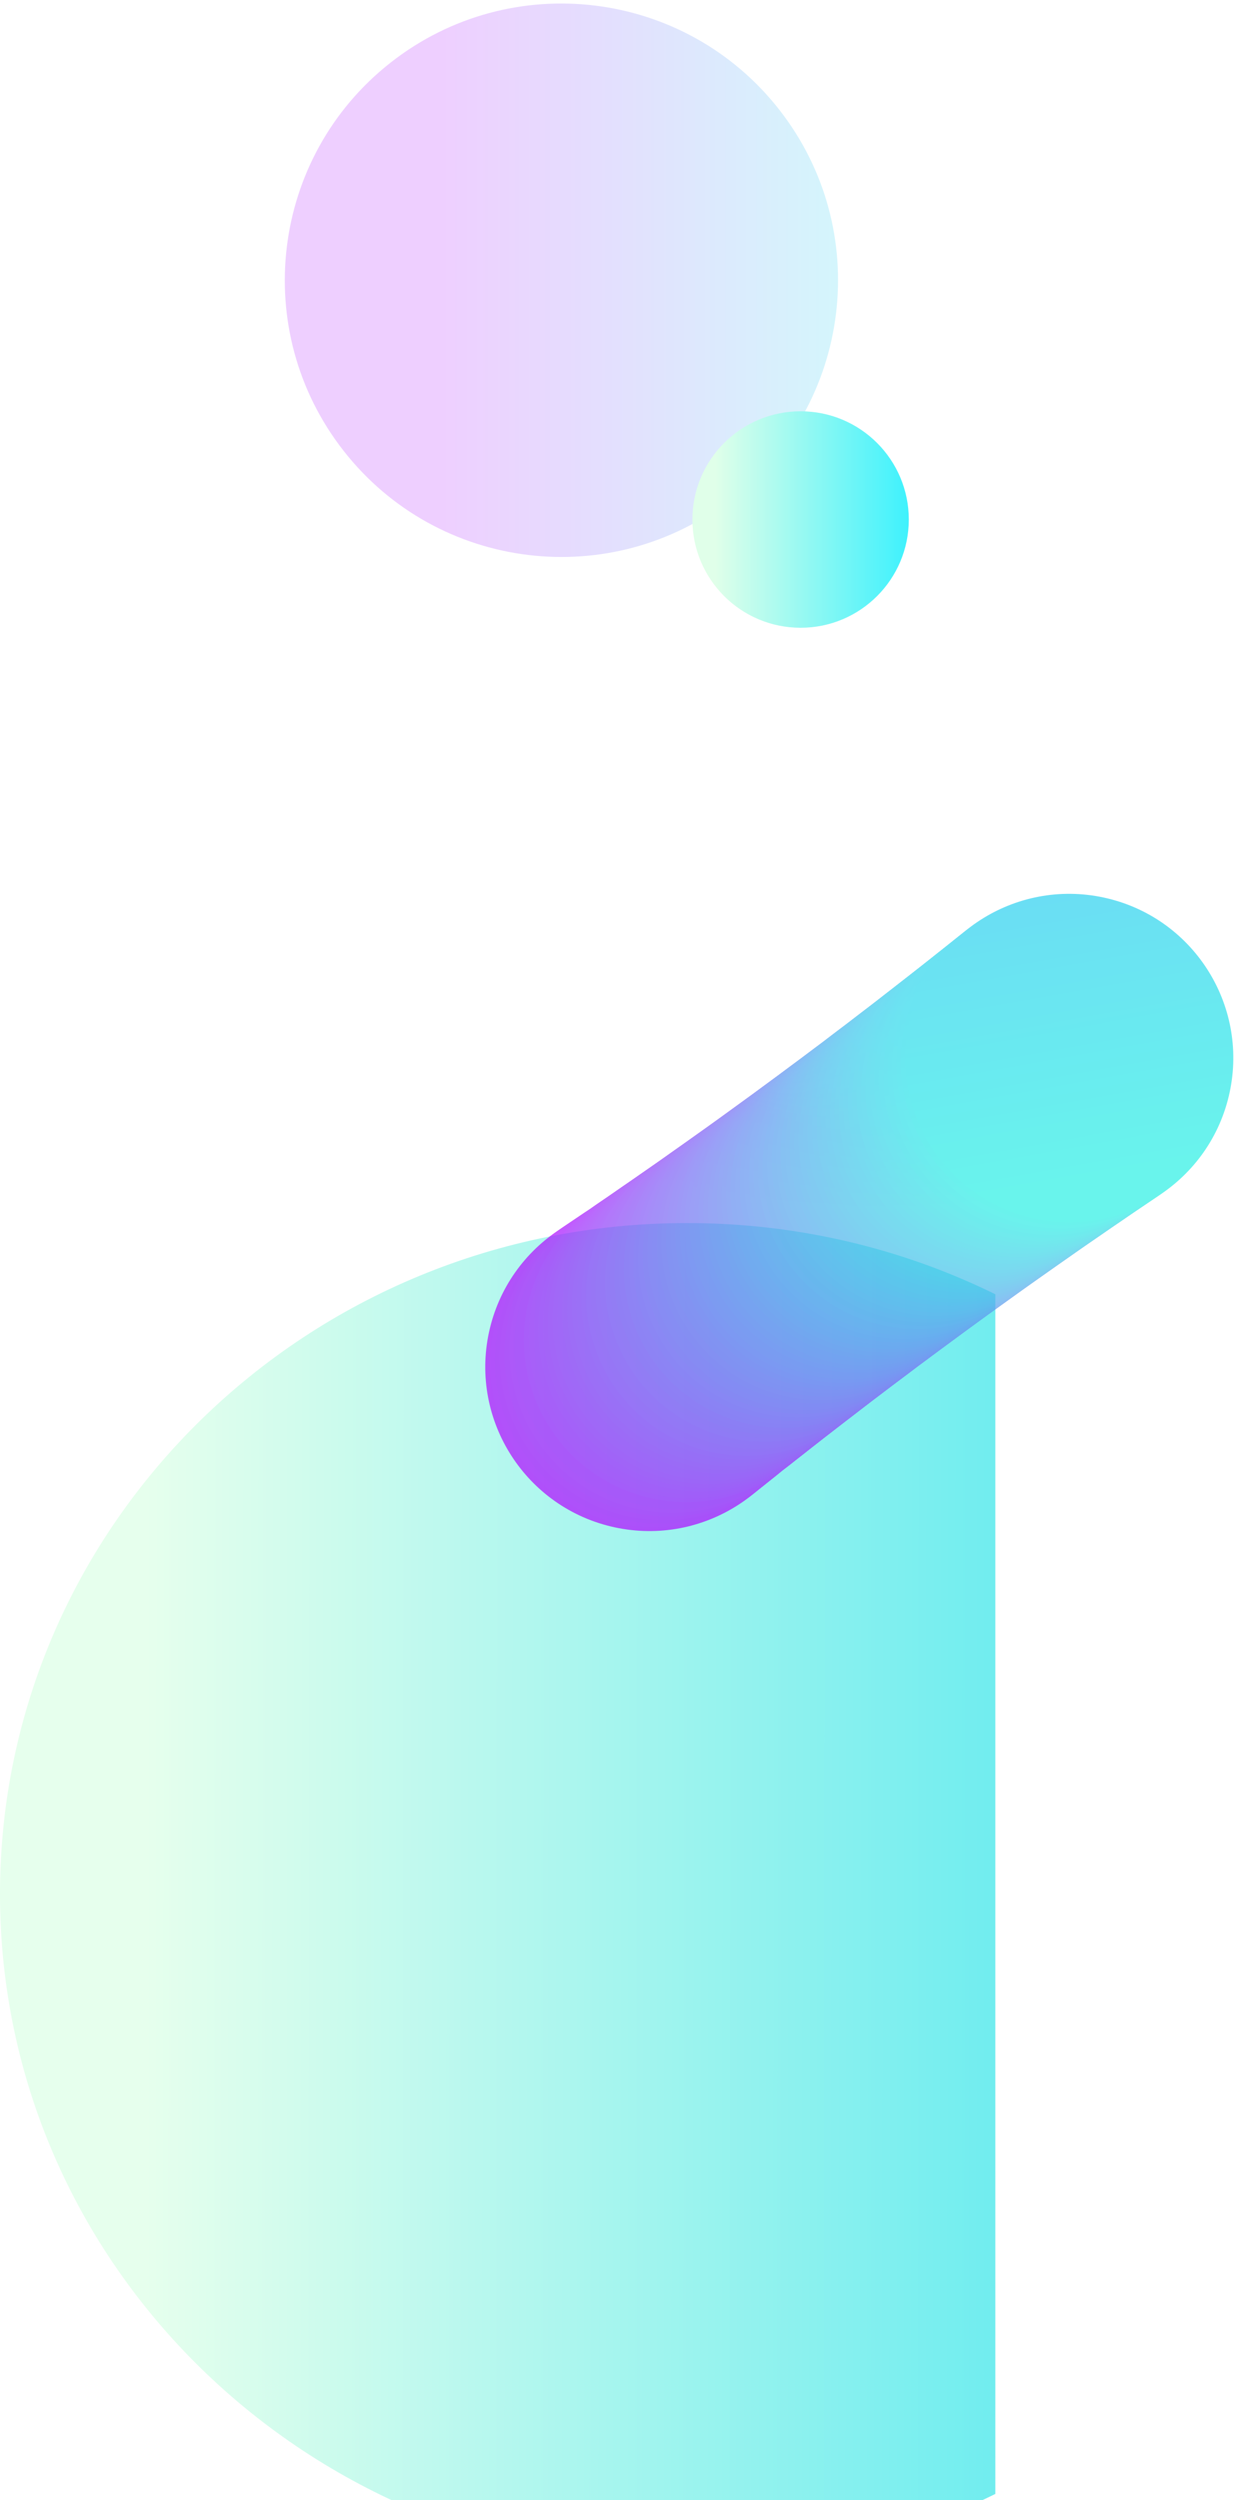 <svg width="116" height="231" viewBox="0 0 116 231" fill="none" xmlns="http://www.w3.org/2000/svg">
<g clip-path="url(#clip0)">
<g clip-path="url(#clip1)">
<path d="M63.5 237C98.57 237 127 209.242 127 175C127 140.758 98.57 113 63.5 113C28.43 113 0 140.758 0 175C0 209.242 28.43 237 63.5 237Z" fill="url(#paint0_linear)"/>
</g>
<path opacity="0.2" d="M31.763 41.657C40.469 52.774 56.539 54.728 67.656 46.022C78.773 37.316 80.728 21.246 72.022 10.129C63.316 -0.988 47.246 -2.942 36.129 5.764C25.012 14.47 23.057 30.54 31.763 41.657Z" fill="url(#paint1_linear)"/>
<path d="M74 58C79.523 58 84 53.523 84 48C84 42.477 79.523 38 74 38C68.477 38 64 42.477 64 48C64 53.523 68.477 58 74 58Z" fill="url(#paint2_linear)"/>
<g opacity="0.7" filter="url(#filter0_f)">
<path d="M56.825 141.115C65.012 142.881 73.081 137.675 74.847 129.487C76.613 121.3 71.407 113.231 63.219 111.465C55.032 109.699 46.963 114.905 45.197 123.093C43.431 131.28 48.637 139.349 56.825 141.115Z" fill="url(#paint3_linear)"/>
<path d="M57.25 140.782C65.427 142.545 73.484 137.347 75.247 129.171C77.011 120.995 71.812 112.937 63.636 111.174C55.46 109.41 47.403 114.609 45.639 122.785C43.876 130.961 49.074 139.019 57.25 140.782Z" fill="url(#paint4_linear)"/>
<path d="M57.68 140.445C65.845 142.206 73.891 137.015 75.652 128.85C77.412 120.686 72.221 112.639 64.057 110.879C55.892 109.118 47.846 114.309 46.085 122.473C44.324 130.638 49.515 138.684 57.68 140.445Z" fill="url(#paint5_linear)"/>
<path d="M58.114 140.113C66.267 141.872 74.301 136.688 76.06 128.535C77.818 120.382 72.634 112.347 64.481 110.588C56.328 108.83 48.293 114.014 46.535 122.167C44.776 130.32 49.96 138.355 58.114 140.113Z" fill="url(#paint6_linear)"/>
<path d="M58.543 139.777C66.685 141.533 74.708 136.356 76.464 128.214C78.22 120.073 73.043 112.049 64.902 110.293C56.76 108.537 48.737 113.714 46.981 121.856C45.225 129.997 50.401 138.021 58.543 139.777Z" fill="url(#paint7_linear)"/>
<path d="M58.977 139.445C67.107 141.198 75.119 136.029 76.872 127.899C78.626 119.769 73.457 111.757 65.326 110.003C57.196 108.25 49.184 113.419 47.431 121.549C45.677 129.679 50.846 137.691 58.977 139.445Z" fill="url(#paint8_linear)"/>
<path d="M59.406 139.108C67.525 140.859 75.526 135.697 77.277 127.578C79.028 119.46 73.866 111.459 65.747 109.708C57.628 107.957 49.627 113.119 47.876 121.237C46.126 129.356 51.288 137.357 59.406 139.108Z" fill="url(#paint9_linear)"/>
<path d="M60.268 138.445C68.367 140.191 76.348 135.042 78.094 126.944C79.841 118.845 74.692 110.864 66.593 109.117C58.495 107.371 50.514 112.52 48.767 120.618C47.02 128.717 52.17 136.698 60.268 138.445Z" fill="url(#paint10_linear)"/>
<path d="M60.697 138.118C68.787 139.863 76.759 134.719 78.504 126.629C80.249 118.539 75.105 110.567 67.015 108.822C58.925 107.077 50.953 112.221 49.208 120.311C47.463 128.401 52.607 136.373 60.697 138.118Z" fill="url(#paint11_linear)"/>
<path d="M61.13 137.781C69.209 139.524 77.17 134.387 78.912 126.309C80.655 118.23 75.518 110.269 67.44 108.527C59.361 106.784 51.4 111.921 49.658 119.999C47.916 128.078 53.052 136.039 61.13 137.781Z" fill="url(#paint12_linear)"/>
<path d="M61.559 137.455C69.629 139.195 77.582 134.064 79.322 125.994C81.062 117.925 75.931 109.972 67.862 108.231C59.792 106.491 51.839 111.622 50.099 119.692C48.358 127.762 53.489 135.714 61.559 137.455Z" fill="url(#paint13_linear)"/>
<path d="M61.992 137.123C70.053 138.862 77.997 133.736 79.736 125.675C81.474 117.614 76.349 109.67 68.287 107.931C60.226 106.192 52.282 111.318 50.543 119.379C48.805 127.44 53.93 135.384 61.992 137.123Z" fill="url(#paint14_linear)"/>
<path d="M62.416 136.795C70.469 138.532 78.404 133.412 80.141 125.36C81.878 117.307 76.758 109.371 68.705 107.635C60.653 105.898 52.717 111.018 50.98 119.07C49.244 127.123 54.364 135.059 62.416 136.795Z" fill="url(#paint15_linear)"/>
<path d="M62.845 136.464C70.889 138.199 78.816 133.084 80.551 125.04C82.286 116.996 77.171 109.069 69.127 107.334C61.083 105.599 53.156 110.714 51.421 118.758C49.686 126.802 54.801 134.729 62.845 136.464Z" fill="url(#paint16_linear)"/>
<path d="M63.277 136.137C71.313 137.87 79.231 132.761 80.965 124.726C82.698 116.691 77.588 108.772 69.553 107.039C61.518 105.306 53.599 110.415 51.866 118.45C50.133 126.485 55.242 134.404 63.277 136.137Z" fill="url(#paint17_linear)"/>
<path d="M63.706 135.806C71.733 137.537 79.643 132.433 81.374 124.406C83.105 116.38 78.002 108.47 69.975 106.738C61.948 105.007 54.038 110.111 52.307 118.137C50.576 126.164 55.679 134.074 63.706 135.806Z" fill="url(#paint18_linear)"/>
<path d="M64.135 135.479C72.153 137.208 80.055 132.11 81.784 124.092C83.513 116.074 78.415 108.172 70.397 106.443C62.379 104.714 54.477 109.812 52.748 117.83C51.018 125.848 56.117 133.75 64.135 135.479Z" fill="url(#paint19_linear)"/>
<path d="M64.566 135.153C72.579 136.881 80.475 131.786 82.203 123.774C83.931 115.762 78.836 107.865 70.824 106.137C62.812 104.409 54.916 109.504 53.188 117.516C51.459 125.528 56.554 133.425 64.566 135.153Z" fill="url(#paint20_linear)"/>
<path d="M64.995 134.826C72.999 136.552 80.886 131.463 82.612 123.46C84.339 115.456 79.25 107.568 71.246 105.842C63.242 104.116 55.355 109.205 53.628 117.208C51.902 125.212 56.991 133.1 64.995 134.826Z" fill="url(#paint21_linear)"/>
<path d="M65.426 134.5C73.424 136.225 81.306 131.139 83.031 123.141C84.756 115.143 79.671 107.261 71.673 105.536C63.675 103.812 55.793 108.897 54.068 116.895C52.343 124.893 57.428 132.775 65.426 134.5Z" fill="url(#paint22_linear)"/>
<path d="M65.855 134.173C73.844 135.896 81.718 130.816 83.441 122.827C85.164 114.838 80.084 106.964 72.095 105.241C64.106 103.518 56.232 108.598 54.509 116.587C52.786 124.576 57.866 132.45 65.855 134.173Z" fill="url(#paint23_linear)"/>
<path d="M66.287 133.847C74.27 135.568 82.138 130.492 83.86 122.509C85.582 114.525 80.506 106.657 72.522 104.935C64.538 103.214 56.671 108.29 54.949 116.273C53.227 124.257 58.303 132.125 66.287 133.847Z" fill="url(#paint24_linear)"/>
<path d="M66.714 133.525C74.692 135.246 82.554 130.173 84.275 122.196C85.996 114.218 80.923 106.356 72.945 104.635C64.967 102.914 57.105 107.987 55.385 115.965C53.664 123.943 58.736 131.805 66.714 133.525Z" fill="url(#paint25_linear)"/>
<path d="M67.142 133.199C75.114 134.918 82.971 129.849 84.69 121.877C86.409 113.905 81.341 106.049 73.368 104.329C65.396 102.61 57.54 107.679 55.82 115.651C54.101 123.623 59.17 131.479 67.142 133.199Z" fill="url(#paint26_linear)"/>
<path d="M67.566 132.876C75.532 134.595 83.383 129.529 85.101 121.563C86.819 113.597 81.754 105.746 73.788 104.028C65.821 102.31 57.971 107.375 56.252 115.341C54.534 123.307 59.599 131.158 67.566 132.876Z" fill="url(#paint27_linear)"/>
<path d="M67.997 132.55C75.958 134.267 83.803 129.205 85.52 121.245C87.237 113.284 82.175 105.439 74.215 103.722C66.254 102.005 58.409 107.067 56.692 115.027C54.975 122.988 60.037 130.833 67.997 132.55Z" fill="url(#paint28_linear)"/>
<path d="M68.425 132.229C76.38 133.944 84.219 128.886 85.935 120.932C87.651 112.977 82.593 105.137 74.638 103.422C66.683 101.706 58.844 106.764 57.128 114.719C55.412 122.674 60.47 130.513 68.425 132.229Z" fill="url(#paint29_linear)"/>
<path d="M68.853 131.902C76.802 133.617 84.636 128.562 86.35 120.613C88.064 112.664 83.01 104.83 75.061 103.116C67.112 101.401 59.278 106.456 57.564 114.405C55.849 122.354 60.904 130.188 68.853 131.902Z" fill="url(#paint30_linear)"/>
<path d="M69.283 131.586C77.23 133.3 85.061 128.247 86.774 120.301C88.488 112.355 83.436 104.524 75.49 102.81C67.543 101.096 59.712 106.149 57.998 114.095C56.285 122.041 61.337 129.872 69.283 131.586Z" fill="url(#paint31_linear)"/>
<path d="M69.711 131.26C77.651 132.972 85.477 127.923 87.189 119.983C88.902 112.042 83.853 104.217 75.913 102.504C67.972 100.792 60.147 105.841 58.434 113.781C56.722 121.722 61.77 129.547 69.711 131.26Z" fill="url(#paint32_linear)"/>
<path d="M70.138 130.944C78.075 132.655 85.898 127.609 87.61 119.671C89.322 111.733 84.275 103.911 76.337 102.199C68.4 100.487 60.577 105.534 58.865 113.471C57.153 121.409 62.2 129.232 70.138 130.944Z" fill="url(#paint33_linear)"/>
<path d="M70.569 130.617C78.501 132.328 86.318 127.284 88.029 119.353C89.74 111.421 84.696 103.604 76.764 101.893C68.832 100.182 61.016 105.226 59.305 113.158C57.594 121.089 62.637 128.906 70.569 130.617Z" fill="url(#paint34_linear)"/>
<path d="M70.996 130.301C78.925 132.011 86.739 126.97 88.449 119.041C90.159 111.112 85.118 103.298 77.189 101.587C69.26 99.877 61.446 104.919 59.736 112.848C58.026 120.777 63.067 128.591 70.996 130.301Z" fill="url(#paint35_linear)"/>
<path d="M71.427 129.98C79.353 131.689 87.164 126.649 88.874 118.723C90.583 110.797 85.543 102.986 77.617 101.277C69.691 99.567 61.88 104.607 60.17 112.533C58.461 120.459 63.501 128.27 71.427 129.98Z" fill="url(#paint36_linear)"/>
<path d="M71.853 129.664C79.777 131.372 87.585 126.335 89.294 118.411C91.003 110.488 85.965 102.68 78.042 100.971C70.118 99.262 62.31 104.3 60.601 112.223C58.892 120.146 63.93 127.955 71.853 129.664Z" fill="url(#paint37_linear)"/>
<path d="M72.28 129.342C80.201 131.051 88.006 126.015 89.714 118.094C91.422 110.174 86.387 102.368 78.466 100.66C70.546 98.952 62.74 103.988 61.032 111.908C59.324 119.829 64.36 127.634 72.28 129.342Z" fill="url(#paint38_linear)"/>
<path d="M72.703 129.025C80.621 130.733 88.423 125.699 90.131 117.781C91.838 109.864 86.804 102.061 78.887 100.353C70.969 98.646 63.166 103.68 61.459 111.597C59.751 119.515 64.785 127.317 72.703 129.025Z" fill="url(#paint39_linear)"/>
<path d="M73.13 128.704C81.044 130.411 88.844 125.378 90.551 117.464C92.258 109.549 87.226 101.749 79.311 100.042C71.397 98.335 63.597 103.368 61.89 111.282C60.183 119.197 65.215 126.997 73.13 128.704Z" fill="url(#paint40_linear)"/>
<path d="M73.559 128.393C81.474 130.1 89.274 125.068 90.981 117.153C92.688 109.238 87.656 101.438 79.741 99.731C71.826 98.024 64.026 103.057 62.319 110.971C60.612 118.886 65.645 126.686 73.559 128.393Z" fill="url(#paint41_linear)"/>
<path d="M73.986 128.072C81.898 129.778 89.695 124.748 91.401 116.836C93.108 108.924 88.077 101.127 80.165 99.421C72.254 97.714 64.457 102.745 62.75 110.656C61.044 118.568 66.074 126.365 73.986 128.072Z" fill="url(#paint42_linear)"/>
<path d="M74.412 127.761C82.324 129.467 90.121 124.437 91.827 116.525C93.533 108.613 88.503 100.816 80.591 99.11C72.679 97.403 64.882 102.434 63.176 110.346C61.47 118.257 66.5 126.054 74.412 127.761Z" fill="url(#paint43_linear)"/>
<path d="M74.843 127.439C82.751 129.145 90.546 124.117 92.251 116.208C93.957 108.299 88.928 100.504 81.02 98.799C73.111 97.093 65.316 102.122 63.611 110.031C61.905 117.939 66.934 125.734 74.843 127.439Z" fill="url(#paint44_linear)"/>
<path d="M75.268 127.129C83.177 128.834 90.971 123.806 92.677 115.897C94.383 107.988 89.354 100.194 81.445 98.488C73.536 96.782 65.742 101.811 64.037 109.72C62.331 117.629 67.359 125.423 75.268 127.129Z" fill="url(#paint45_linear)"/>
<path d="M75.694 126.812C83.603 128.518 91.397 123.49 93.103 115.581C94.809 107.672 89.78 99.877 81.871 98.172C73.962 96.466 66.168 101.495 64.462 109.404C62.757 117.313 67.785 125.107 75.694 126.812Z" fill="url(#paint46_linear)"/>
<path d="M76.124 126.496C84.033 128.202 91.827 123.173 93.533 115.265C95.238 107.356 90.21 99.561 82.301 97.856C74.392 96.15 66.598 101.179 64.892 109.087C63.186 116.996 68.215 124.791 76.124 126.496Z" fill="url(#paint47_linear)"/>
<path d="M76.549 126.186C84.459 127.891 92.253 122.863 93.958 114.954C95.664 107.045 90.635 99.251 82.727 97.545C74.818 95.839 67.023 100.868 65.318 108.777C63.612 116.686 68.641 124.48 76.549 126.186Z" fill="url(#paint48_linear)"/>
<path d="M76.975 125.869C84.884 127.575 92.678 122.547 94.384 114.638C96.09 106.729 91.061 98.934 83.152 97.229C75.243 95.523 67.449 100.552 65.743 108.461C64.038 116.369 69.066 124.164 76.975 125.869Z" fill="url(#paint49_linear)"/>
<path d="M77.401 125.559C85.31 127.264 93.104 122.236 94.81 114.327C96.516 106.418 91.487 98.624 83.578 96.918C75.669 95.212 67.875 100.241 66.169 108.15C64.463 116.059 69.492 123.853 77.401 125.559Z" fill="url(#paint50_linear)"/>
<path d="M77.827 125.241C85.736 126.947 93.53 121.918 95.236 114.01C96.942 106.101 91.913 98.306 84.004 96.601C76.095 94.895 68.301 99.924 66.595 107.832C64.889 115.741 69.918 123.536 77.827 125.241Z" fill="url(#paint51_linear)"/>
<path d="M78.252 124.936C86.163 126.642 93.96 121.612 95.667 113.7C97.373 105.788 92.343 97.991 84.431 96.284C76.519 94.578 68.722 99.609 67.016 107.52C65.309 115.432 70.34 123.229 78.252 124.936Z" fill="url(#paint52_linear)"/>
<path d="M78.677 124.62C86.589 126.326 94.386 121.295 96.093 113.384C97.799 105.472 92.769 97.675 84.857 95.969C76.945 94.262 69.148 99.293 67.442 107.204C65.735 115.116 70.766 122.913 78.677 124.62Z" fill="url(#paint53_linear)"/>
<path d="M79.102 124.314C87.017 126.021 94.817 120.989 96.524 113.074C98.231 105.159 93.198 97.359 85.284 95.652C77.369 93.945 69.569 98.978 67.862 106.892C66.155 114.807 71.188 122.607 79.102 124.314Z" fill="url(#paint54_linear)"/>
<path d="M79.532 123.998C87.447 125.705 95.246 120.672 96.954 112.758C98.66 104.843 93.628 97.043 85.714 95.336C77.799 93.629 69.999 98.662 68.292 106.576C66.585 114.491 71.617 122.291 79.532 123.998Z" fill="url(#paint55_linear)"/>
<path d="M79.957 123.692C87.874 125.4 95.677 120.366 97.385 112.448C99.092 104.531 94.058 96.728 86.141 95.02C78.223 93.313 70.42 98.347 68.713 106.264C67.005 114.182 72.039 121.985 79.957 123.692Z" fill="url(#paint56_linear)"/>
<path d="M80.382 123.381C88.302 125.09 96.108 120.054 97.816 112.133C99.524 104.213 94.488 96.407 86.568 94.699C78.647 92.991 70.842 98.027 69.133 105.947C67.425 113.868 72.461 121.673 80.382 123.381Z" fill="url(#paint57_linear)"/>
<path d="M80.806 123.076C88.73 124.784 96.538 119.747 98.247 111.823C99.956 103.9 94.918 96.092 86.995 94.383C79.072 92.674 71.263 97.712 69.554 105.635C67.845 113.558 72.883 121.367 80.806 123.076Z" fill="url(#paint58_linear)"/>
<path d="M81.235 122.765C89.161 124.474 96.973 119.435 98.682 111.508C100.392 103.582 95.352 95.771 87.426 94.062C79.5 92.352 71.688 97.392 69.979 105.318C68.269 113.244 73.309 121.055 81.235 122.765Z" fill="url(#paint59_linear)"/>
<path d="M81.66 122.459C89.589 124.169 97.403 119.128 99.113 111.199C100.823 103.27 95.782 95.456 87.853 93.746C79.924 92.035 72.11 97.077 70.4 105.006C68.69 112.935 73.731 120.749 81.66 122.459Z" fill="url(#paint60_linear)"/>
<path d="M82.085 122.148C90.017 123.859 97.834 118.816 99.544 110.884C101.255 102.952 96.212 95.135 88.28 93.424C80.348 91.713 72.531 96.757 70.82 104.689C69.11 112.621 74.153 120.437 82.085 122.148Z" fill="url(#paint61_linear)"/>
<path d="M82.505 121.846C90.442 123.558 98.265 118.512 99.977 110.574C101.689 102.636 96.642 94.814 88.704 93.102C80.767 91.39 72.944 96.437 71.232 104.374C69.52 112.312 74.567 120.135 82.505 121.846Z" fill="url(#paint62_linear)"/>
<path d="M82.93 121.536C90.87 123.248 98.696 118.199 100.408 110.259C102.121 102.318 97.072 94.493 89.132 92.781C81.191 91.068 73.366 96.117 71.653 104.057C69.941 111.998 74.989 119.823 82.93 121.536Z" fill="url(#paint63_linear)"/>
<path d="M83.354 121.235C91.3 122.949 99.131 117.897 100.845 109.95C102.558 102.004 97.506 94.173 89.56 92.459C81.614 90.745 73.783 95.798 72.069 103.744C70.355 111.69 75.407 119.521 83.354 121.235Z" fill="url(#paint64_linear)"/>
<path d="M83.782 120.924C91.731 122.639 99.565 117.584 101.28 109.635C102.994 101.686 97.94 93.852 89.991 92.138C82.042 90.424 74.208 95.478 72.493 103.427C70.779 111.376 75.833 119.21 83.782 120.924Z" fill="url(#paint65_linear)"/>
<path d="M84.206 120.624C92.161 122.339 100.001 117.282 101.716 109.327C103.432 101.372 98.374 93.532 90.419 91.817C82.464 90.101 74.625 95.159 72.909 103.114C71.194 111.069 76.251 118.908 84.206 120.624Z" fill="url(#paint66_linear)"/>
<path d="M84.63 120.318C92.591 122.035 100.436 116.973 102.153 109.013C103.87 101.052 98.808 93.207 90.847 91.49C82.887 89.773 75.042 94.835 73.325 102.795C71.608 110.756 76.669 118.601 84.63 120.318Z" fill="url(#paint67_linear)"/>
<path d="M85.054 120.018C93.02 121.736 100.871 116.671 102.589 108.704C104.308 100.738 99.242 92.887 91.276 91.169C83.31 89.451 75.459 94.516 73.741 102.482C72.022 110.449 77.088 118.299 85.054 120.018Z" fill="url(#paint68_linear)"/>
<path d="M85.478 119.712C93.45 121.431 101.307 116.363 103.026 108.39C104.745 100.418 99.676 92.562 91.704 90.842C83.732 89.123 75.876 94.192 74.156 102.164C72.437 110.136 77.506 117.993 85.478 119.712Z" fill="url(#paint69_linear)"/>
<path d="M85.902 119.411C93.88 121.132 101.742 116.06 103.462 108.082C105.183 100.104 100.111 92.242 92.133 90.521C84.155 88.8 76.293 93.873 74.572 101.851C72.851 109.829 77.924 117.691 85.902 119.411Z" fill="url(#paint70_linear)"/>
<path d="M86.33 119.106C94.313 120.828 102.181 115.751 103.903 107.768C105.625 99.784 100.549 91.916 92.565 90.195C84.581 88.473 76.713 93.549 74.992 101.532C73.27 109.516 78.346 117.384 86.33 119.106Z" fill="url(#paint71_linear)"/>
<path d="M86.754 118.805C94.743 120.528 102.616 115.449 104.339 107.459C106.063 99.47 100.983 91.597 92.993 89.873C85.004 88.15 77.13 93.23 75.407 101.219C73.684 109.209 78.764 117.082 86.754 118.805Z" fill="url(#paint72_linear)"/>
<path d="M87.176 118.505C95.174 120.23 103.056 115.144 104.781 107.146C106.506 99.148 101.421 91.266 93.423 89.542C85.425 87.817 77.543 92.902 75.818 100.9C74.093 108.898 79.178 116.78 87.176 118.505Z" fill="url(#paint73_linear)"/>
<path d="M87.596 118.203C95.6 119.929 103.488 114.84 105.214 106.837C106.94 98.833 101.851 90.945 93.847 89.219C85.844 87.493 77.956 92.582 76.23 100.586C74.504 108.589 79.593 116.477 87.596 118.203Z" fill="url(#paint74_linear)"/>
<path d="M88.019 117.903C96.032 119.631 103.928 114.536 105.656 106.524C107.384 98.512 102.289 90.616 94.277 88.888C86.265 87.159 78.369 92.254 76.641 100.266C74.913 108.279 80.007 116.175 88.019 117.903Z" fill="url(#paint75_linear)"/>
<path d="M88.443 117.602C96.461 119.332 104.363 114.233 106.092 106.215C107.822 98.197 102.724 90.296 94.706 88.566C86.687 86.837 78.786 91.935 77.056 99.953C75.327 107.971 80.425 115.873 88.443 117.602Z" fill="url(#paint76_linear)"/>
<path d="M88.866 117.302C96.893 119.033 104.803 113.929 106.534 105.903C108.265 97.876 103.162 89.966 95.135 88.235C87.109 86.503 79.198 91.607 77.467 99.634C75.736 107.66 80.839 115.571 88.866 117.302Z" fill="url(#paint77_linear)"/>
<path d="M89.289 117.007C97.324 118.74 105.243 113.631 106.976 105.595C108.709 97.56 103.6 89.641 95.565 87.908C87.529 86.175 79.611 91.284 77.878 99.319C76.145 107.355 81.254 115.274 89.289 117.007Z" fill="url(#paint78_linear)"/>
<path d="M89.716 116.706C97.76 118.441 105.687 113.326 107.422 105.282C109.157 97.239 104.042 89.311 95.998 87.576C87.954 85.841 80.027 90.956 78.292 99C76.558 107.044 81.672 114.971 89.716 116.706Z" fill="url(#paint79_linear)"/>
<path d="M90.139 116.411C98.191 118.147 106.127 113.028 107.864 104.975C109.601 96.922 104.481 88.987 96.428 87.25C88.376 85.513 80.44 90.633 78.703 98.686C76.966 106.738 82.086 114.674 90.139 116.411Z" fill="url(#paint80_linear)"/>
<path d="M90.562 116.11C98.623 117.849 106.567 112.723 108.306 104.662C110.044 96.601 104.919 88.657 96.858 86.918C88.797 85.18 80.852 90.305 79.114 98.366C77.375 106.427 82.501 114.372 90.562 116.11Z" fill="url(#paint81_linear)"/>
<path d="M90.985 115.815C99.055 117.555 107.007 112.424 108.748 104.355C110.488 96.285 105.357 88.332 97.287 86.592C89.218 84.851 81.265 89.982 79.524 98.052C77.784 106.122 82.915 114.074 90.985 115.815Z" fill="url(#paint82_linear)"/>
<path d="M91.408 115.515C99.486 117.257 107.447 112.12 109.19 104.042C110.932 95.964 105.796 88.002 97.717 86.26C89.639 84.518 81.677 89.654 79.935 97.733C78.193 105.811 83.329 113.772 91.408 115.515Z" fill="url(#paint83_linear)"/>
<path d="M91.83 115.224C99.919 116.969 107.892 111.825 109.637 103.736C111.382 95.646 106.238 87.673 98.148 85.928C90.058 84.183 82.086 89.327 80.341 97.417C78.596 105.507 83.74 113.48 91.83 115.224Z" fill="url(#paint84_linear)"/>
<path d="M92.257 114.924C100.355 116.671 108.336 111.521 110.083 103.423C111.829 95.324 106.68 87.343 98.582 85.597C90.483 83.85 82.502 88.999 80.755 97.098C79.009 105.196 84.158 113.177 92.257 114.924Z" fill="url(#paint85_linear)"/>
<path d="M92.671 114.633C100.781 116.382 108.773 111.225 110.522 103.115C112.271 95.005 107.115 87.013 99.005 85.264C90.895 83.515 82.902 88.671 81.153 96.781C79.404 104.891 84.561 112.884 92.671 114.633Z" fill="url(#paint86_linear)"/>
<path d="M93.097 114.332C101.216 116.083 109.217 110.921 110.968 102.803C112.719 94.684 107.557 86.683 99.438 84.932C91.32 83.181 83.319 88.343 81.568 96.462C79.817 104.58 84.979 112.581 93.097 114.332Z" fill="url(#paint87_linear)"/>
<path d="M93.519 114.042C101.65 115.796 109.662 110.626 111.415 102.496C113.169 94.366 107.999 86.354 99.869 84.6C91.739 82.847 83.727 88.016 81.974 96.146C80.22 104.277 85.389 112.289 93.519 114.042Z" fill="url(#paint88_linear)"/>
<path d="M93.942 113.747C102.083 115.503 110.107 110.326 111.863 102.185C113.618 94.043 108.442 86.019 100.3 84.264C92.159 82.508 84.135 87.684 82.379 95.826C80.623 103.967 85.8 111.991 93.942 113.747Z" fill="url(#paint89_linear)"/>
<path d="M94.364 113.457C102.517 115.215 110.551 110.031 112.31 101.878C114.068 93.725 108.884 85.69 100.731 83.932C92.578 82.173 84.543 87.357 82.785 95.51C81.026 103.664 86.21 111.698 94.364 113.457Z" fill="url(#paint90_linear)"/>
<path d="M94.785 113.162C102.95 114.922 110.996 109.731 112.757 101.567C114.518 93.402 109.327 85.356 101.162 83.595C92.998 81.834 84.951 87.025 83.191 95.19C81.43 103.354 86.621 111.401 94.785 113.162Z" fill="url(#paint91_linear)"/>
<path d="M95.207 112.871C103.384 114.635 111.441 109.436 113.204 101.26C114.968 93.084 109.769 85.027 101.593 83.263C93.417 81.5 85.36 86.698 83.596 94.874C81.833 103.051 87.031 111.108 95.207 112.871Z" fill="url(#paint92_linear)"/>
<path d="M95.629 112.576C103.817 114.342 111.886 109.136 113.652 100.949C115.418 92.761 110.212 84.692 102.024 82.926C93.837 81.161 85.768 86.366 84.002 94.554C82.236 102.742 87.442 110.81 95.629 112.576Z" fill="url(#paint93_linear)"/>
</g>
</g>
<defs>
<filter id="filter0_f" x="42.852" y="80.582" width="73.143" height="62.877" filterUnits="userSpaceOnUse" color-interpolation-filters="sRGB">
<feFlood flood-opacity="0" result="BackgroundImageFix"/>
<feBlend mode="normal" in="SourceGraphic" in2="BackgroundImageFix" result="shape"/>
<feGaussianBlur stdDeviation="1" result="effect1_foregroundBlur"/>
</filter>
<linearGradient id="paint0_linear" x1="13.423" y1="174.94" x2="138.972" y2="175.07" gradientUnits="userSpaceOnUse">
<stop stop-color="#E6FFED"/>
<stop offset="1" stop-color="#2BE2F0"/>
</linearGradient>
<linearGradient id="paint1_linear" x1="30.225" y1="25.983" x2="87.964" y2="25.983" gradientUnits="userSpaceOnUse">
<stop stop-color="#AC10FE"/>
<stop offset="0.183" stop-color="#AC0FFE"/>
<stop offset="0.809" stop-color="#2ACCF0"/>
<stop offset="1" stop-color="#2ACCF0"/>
</linearGradient>
<linearGradient id="paint2_linear" x1="66.114" y1="47.99" x2="85.885" y2="48.01" gradientUnits="userSpaceOnUse">
<stop stop-color="#E0FFE9"/>
<stop offset="1" stop-color="#2DF0FF"/>
</linearGradient>
<linearGradient id="paint3_linear" x1="61.247" y1="125.562" x2="128.2" y2="85.882" gradientUnits="userSpaceOnUse">
<stop offset="0.183" stop-color="#B008FF"/>
<stop offset="0.809" stop-color="#2ACCF0"/>
</linearGradient>
<linearGradient id="paint4_linear" x1="61.548" y1="125.312" x2="127.5" y2="85.207" gradientUnits="userSpaceOnUse">
<stop stop-color="#AF0BFF"/>
<stop offset="0.183" stop-color="#AF0AFF"/>
<stop offset="0.809" stop-color="#2ACCF0"/>
<stop offset="1" stop-color="#2ACCF0"/>
</linearGradient>
<linearGradient id="paint5_linear" x1="61.822" y1="125.072" x2="126.77" y2="84.539" gradientUnits="userSpaceOnUse">
<stop stop-color="#AD0DFE"/>
<stop offset="0.183" stop-color="#AD0DFE"/>
<stop offset="0.809" stop-color="#2ACCF0"/>
<stop offset="1" stop-color="#2ACCF0"/>
</linearGradient>
<linearGradient id="paint6_linear" x1="62.13" y1="124.827" x2="126.072" y2="83.887" gradientUnits="userSpaceOnUse">
<stop stop-color="#AC10FE"/>
<stop offset="0.183" stop-color="#AC0FFE"/>
<stop offset="0.809" stop-color="#2ACCF0"/>
<stop offset="1" stop-color="#2ACCF0"/>
</linearGradient>
<linearGradient id="paint7_linear" x1="62.418" y1="124.575" x2="125.358" y2="83.232" gradientUnits="userSpaceOnUse">
<stop stop-color="#AA12FE"/>
<stop offset="0.183" stop-color="#AA12FE"/>
<stop offset="0.809" stop-color="#2ACCF0"/>
<stop offset="1" stop-color="#2ACCF0"/>
</linearGradient>
<linearGradient id="paint8_linear" x1="62.73" y1="124.335" x2="124.661" y2="82.603" gradientUnits="userSpaceOnUse">
<stop stop-color="#A915FE"/>
<stop offset="0.183" stop-color="#A914FE"/>
<stop offset="0.809" stop-color="#2ACCF0"/>
<stop offset="1" stop-color="#2ACCF0"/>
</linearGradient>
<linearGradient id="paint9_linear" x1="63.012" y1="124.106" x2="123.932" y2="81.984" gradientUnits="userSpaceOnUse">
<stop stop-color="#A717FD"/>
<stop offset="0.183" stop-color="#A717FD"/>
<stop offset="0.809" stop-color="#2ACCF0"/>
<stop offset="1" stop-color="#2ACCF0"/>
</linearGradient>
<linearGradient id="paint10_linear" x1="63.626" y1="123.63" x2="122.523" y2="80.775" gradientUnits="userSpaceOnUse">
<stop stop-color="#A41CFD"/>
<stop offset="0.183" stop-color="#A41CFD"/>
<stop offset="0.809" stop-color="#2ACDF0"/>
<stop offset="1" stop-color="#2ACCF0"/>
</linearGradient>
<linearGradient id="paint11_linear" x1="63.943" y1="123.401" x2="121.825" y2="80.197" gradientUnits="userSpaceOnUse">
<stop stop-color="#A31FFC"/>
<stop offset="0.183" stop-color="#A31EFD"/>
<stop offset="0.809" stop-color="#2ACDF0"/>
<stop offset="1" stop-color="#2ACCF0"/>
</linearGradient>
<linearGradient id="paint12_linear" x1="64.239" y1="123.182" x2="121.103" y2="79.629" gradientUnits="userSpaceOnUse">
<stop stop-color="#A121FC"/>
<stop offset="0.183" stop-color="#A121FC"/>
<stop offset="0.809" stop-color="#2ACDF0"/>
<stop offset="1" stop-color="#2ACCF0"/>
</linearGradient>
<linearGradient id="paint13_linear" x1="64.561" y1="122.958" x2="120.406" y2="79.078" gradientUnits="userSpaceOnUse">
<stop stop-color="#A024FC"/>
<stop offset="0.183" stop-color="#A023FC"/>
<stop offset="0.809" stop-color="#2ACDF0"/>
<stop offset="1" stop-color="#2ACCF0"/>
</linearGradient>
<linearGradient id="paint14_linear" x1="64.888" y1="122.737" x2="119.713" y2="78.54" gradientUnits="userSpaceOnUse">
<stop stop-color="#9E27FB"/>
<stop offset="0.183" stop-color="#9E26FC"/>
<stop offset="0.809" stop-color="#2ACDF0"/>
<stop offset="1" stop-color="#2ACCF0"/>
</linearGradient>
<linearGradient id="paint15_linear" x1="65.19" y1="122.526" x2="118.994" y2="78.013" gradientUnits="userSpaceOnUse">
<stop stop-color="#9D29FB"/>
<stop offset="0.183" stop-color="#9D28FB"/>
<stop offset="0.809" stop-color="#2ACDF0"/>
<stop offset="1" stop-color="#2ACCF0"/>
</linearGradient>
<linearGradient id="paint16_linear" x1="65.519" y1="122.31" x2="118.301" y2="77.503" gradientUnits="userSpaceOnUse">
<stop stop-color="#9B2CFB"/>
<stop offset="0.183" stop-color="#9B2BFB"/>
<stop offset="0.809" stop-color="#2ACDF0"/>
<stop offset="1" stop-color="#2ACCF0"/>
</linearGradient>
<linearGradient id="paint17_linear" x1="65.838" y1="122.087" x2="117.603" y2="76.993" gradientUnits="userSpaceOnUse">
<stop stop-color="#9A2EFB"/>
<stop offset="0.183" stop-color="#9A2DFB"/>
<stop offset="0.809" stop-color="#2ACDF0"/>
<stop offset="1" stop-color="#2ACCF0"/>
</linearGradient>
<linearGradient id="paint18_linear" x1="66.172" y1="121.876" x2="116.914" y2="76.511" gradientUnits="userSpaceOnUse">
<stop stop-color="#9831FA"/>
<stop offset="0.183" stop-color="#9830FB"/>
<stop offset="0.809" stop-color="#2ACDF0"/>
<stop offset="1" stop-color="#2ACCF0"/>
</linearGradient>
<linearGradient id="paint19_linear" x1="66.484" y1="121.676" x2="116.202" y2="76.042" gradientUnits="userSpaceOnUse">
<stop stop-color="#9733FA"/>
<stop offset="0.183" stop-color="#9732FA"/>
<stop offset="0.809" stop-color="#2ACDF0"/>
<stop offset="1" stop-color="#2ACCF0"/>
</linearGradient>
<linearGradient id="paint20_linear" x1="66.828" y1="121.47" x2="115.522" y2="75.591" gradientUnits="userSpaceOnUse">
<stop stop-color="#9536FA"/>
<stop offset="0.183" stop-color="#9535FA"/>
<stop offset="0.809" stop-color="#2ACDF0"/>
<stop offset="1" stop-color="#2ACCF0"/>
</linearGradient>
<linearGradient id="paint21_linear" x1="67.155" y1="121.257" x2="114.831" y2="75.139" gradientUnits="userSpaceOnUse">
<stop stop-color="#9438F9"/>
<stop offset="0.183" stop-color="#9437FA"/>
<stop offset="0.809" stop-color="#2ACDF0"/>
<stop offset="1" stop-color="#2ACCF0"/>
</linearGradient>
<linearGradient id="paint22_linear" x1="67.505" y1="121.056" x2="114.157" y2="74.718" gradientUnits="userSpaceOnUse">
<stop stop-color="#933BF9"/>
<stop offset="0.183" stop-color="#9339FA"/>
<stop offset="0.809" stop-color="#2ACEF0"/>
<stop offset="1" stop-color="#2ACCF0"/>
</linearGradient>
<linearGradient id="paint23_linear" x1="67.832" y1="120.861" x2="113.463" y2="74.306" gradientUnits="userSpaceOnUse">
<stop stop-color="#913EF9"/>
<stop offset="0.183" stop-color="#913CF9"/>
<stop offset="0.809" stop-color="#2ACEF0"/>
<stop offset="1" stop-color="#2ACCF0"/>
</linearGradient>
<linearGradient id="paint24_linear" x1="68.186" y1="120.669" x2="112.794" y2="73.918" gradientUnits="userSpaceOnUse">
<stop stop-color="#9040F8"/>
<stop offset="0.183" stop-color="#903EF9"/>
<stop offset="0.809" stop-color="#2ACEF0"/>
<stop offset="1" stop-color="#2ACCF0"/>
</linearGradient>
<linearGradient id="paint25_linear" x1="68.525" y1="120.467" x2="112.116" y2="73.53" gradientUnits="userSpaceOnUse">
<stop stop-color="#8E43F8"/>
<stop offset="0.183" stop-color="#8E41F9"/>
<stop offset="0.809" stop-color="#2ACEEF"/>
<stop offset="1" stop-color="#2ACCF0"/>
</linearGradient>
<linearGradient id="paint26_linear" x1="68.883" y1="120.276" x2="111.456" y2="73.17" gradientUnits="userSpaceOnUse">
<stop stop-color="#8D45F8"/>
<stop offset="0.183" stop-color="#8D43F8"/>
<stop offset="0.809" stop-color="#2ACEEF"/>
<stop offset="1" stop-color="#2ACCF0"/>
</linearGradient>
<linearGradient id="paint27_linear" x1="69.239" y1="120.104" x2="110.789" y2="72.839" gradientUnits="userSpaceOnUse">
<stop stop-color="#8B48F8"/>
<stop offset="0.183" stop-color="#8B46F8"/>
<stop offset="0.809" stop-color="#2ACEEF"/>
<stop offset="1" stop-color="#2ACCF0"/>
</linearGradient>
<linearGradient id="paint28_linear" x1="69.591" y1="119.908" x2="110.13" y2="72.498" gradientUnits="userSpaceOnUse">
<stop stop-color="#8A4AF7"/>
<stop offset="0.183" stop-color="#8A48F8"/>
<stop offset="0.809" stop-color="#2ACEEF"/>
<stop offset="1" stop-color="#2ACCF0"/>
</linearGradient>
<linearGradient id="paint29_linear" x1="69.961" y1="119.723" x2="109.488" y2="72.187" gradientUnits="userSpaceOnUse">
<stop stop-color="#884DF7"/>
<stop offset="0.183" stop-color="#884BF8"/>
<stop offset="0.809" stop-color="#2ACEEF"/>
<stop offset="1" stop-color="#2ACCF0"/>
</linearGradient>
<linearGradient id="paint30_linear" x1="70.308" y1="119.549" x2="108.824" y2="71.89" gradientUnits="userSpaceOnUse">
<stop stop-color="#874FF7"/>
<stop offset="0.183" stop-color="#874DF7"/>
<stop offset="0.809" stop-color="#2ACEEF"/>
<stop offset="1" stop-color="#2ACCF0"/>
</linearGradient>
<linearGradient id="paint31_linear" x1="70.689" y1="119.369" x2="108.198" y2="71.611" gradientUnits="userSpaceOnUse">
<stop stop-color="#8552F6"/>
<stop offset="0.183" stop-color="#8550F7"/>
<stop offset="0.809" stop-color="#2ACEEF"/>
<stop offset="1" stop-color="#2ACCF0"/>
</linearGradient>
<linearGradient id="paint32_linear" x1="71.051" y1="119.182" x2="107.561" y2="71.335" gradientUnits="userSpaceOnUse">
<stop stop-color="#8454F6"/>
<stop offset="0.183" stop-color="#8452F7"/>
<stop offset="0.809" stop-color="#2ACEEF"/>
<stop offset="1" stop-color="#2ACCF0"/>
</linearGradient>
<linearGradient id="paint33_linear" x1="71.436" y1="119.005" x2="106.946" y2="71.088" gradientUnits="userSpaceOnUse">
<stop stop-color="#8257F6"/>
<stop offset="0.183" stop-color="#8255F6"/>
<stop offset="0.809" stop-color="#2ACEEF"/>
<stop offset="1" stop-color="#2ACCF0"/>
</linearGradient>
<linearGradient id="paint34_linear" x1="71.801" y1="118.84" x2="106.315" y2="70.856" gradientUnits="userSpaceOnUse">
<stop stop-color="#815AF6"/>
<stop offset="0.183" stop-color="#8157F6"/>
<stop offset="0.809" stop-color="#2ACEEF"/>
<stop offset="1" stop-color="#2ACCF0"/>
</linearGradient>
<linearGradient id="paint35_linear" x1="72.193" y1="118.667" x2="105.717" y2="70.642" gradientUnits="userSpaceOnUse">
<stop stop-color="#7F5CF5"/>
<stop offset="0.183" stop-color="#7F5AF6"/>
<stop offset="0.809" stop-color="#2ACFEF"/>
<stop offset="1" stop-color="#2ACCF0"/>
</linearGradient>
<linearGradient id="paint36_linear" x1="72.574" y1="118.488" x2="105.117" y2="70.43" gradientUnits="userSpaceOnUse">
<stop stop-color="#7E5FF5"/>
<stop offset="0.183" stop-color="#7E5CF6"/>
<stop offset="0.809" stop-color="#2ACFEF"/>
<stop offset="1" stop-color="#2ACCF0"/>
</linearGradient>
<linearGradient id="paint37_linear" x1="72.973" y1="118.319" x2="104.536" y2="70.248" gradientUnits="userSpaceOnUse">
<stop stop-color="#7C61F5"/>
<stop offset="0.183" stop-color="#7C5FF5"/>
<stop offset="0.809" stop-color="#2ACFEF"/>
<stop offset="1" stop-color="#2ACCF0"/>
</linearGradient>
<linearGradient id="paint38_linear" x1="73.35" y1="118.16" x2="103.937" y2="70.082" gradientUnits="userSpaceOnUse">
<stop stop-color="#7B64F4"/>
<stop offset="0.183" stop-color="#7B61F5"/>
<stop offset="0.809" stop-color="#2ACFEF"/>
<stop offset="1" stop-color="#2ACCF0"/>
</linearGradient>
<linearGradient id="paint39_linear" x1="73.759" y1="117.995" x2="103.377" y2="69.933" gradientUnits="userSpaceOnUse">
<stop stop-color="#7A66F4"/>
<stop offset="0.183" stop-color="#7A63F5"/>
<stop offset="0.809" stop-color="#2ACFEF"/>
<stop offset="1" stop-color="#2ACCF0"/>
</linearGradient>
<linearGradient id="paint40_linear" x1="74.169" y1="117.83" x2="102.825" y2="69.8" gradientUnits="userSpaceOnUse">
<stop stop-color="#7869F4"/>
<stop offset="0.183" stop-color="#7866F5"/>
<stop offset="0.809" stop-color="#2ACFEF"/>
<stop offset="1" stop-color="#2ACCF0"/>
</linearGradient>
<linearGradient id="paint41_linear" x1="74.571" y1="117.659" x2="102.275" y2="69.67" gradientUnits="userSpaceOnUse">
<stop stop-color="#776BF3"/>
<stop offset="0.183" stop-color="#7768F4"/>
<stop offset="0.809" stop-color="#2ACFEF"/>
<stop offset="1" stop-color="#2ACCF0"/>
</linearGradient>
<linearGradient id="paint42_linear" x1="74.981" y1="117.515" x2="101.732" y2="69.583" gradientUnits="userSpaceOnUse">
<stop stop-color="#756EF3"/>
<stop offset="0.183" stop-color="#756BF4"/>
<stop offset="0.809" stop-color="#2ACFEF"/>
<stop offset="1" stop-color="#2ACCF0"/>
</linearGradient>
<linearGradient id="paint43_linear" x1="75.387" y1="117.347" x2="101.2" y2="69.486" gradientUnits="userSpaceOnUse">
<stop stop-color="#7471F3"/>
<stop offset="0.183" stop-color="#746DF4"/>
<stop offset="0.809" stop-color="#2ACFEF"/>
<stop offset="1" stop-color="#2ACCF0"/>
</linearGradient>
<linearGradient id="paint44_linear" x1="75.817" y1="117.188" x2="100.697" y2="69.418" gradientUnits="userSpaceOnUse">
<stop stop-color="#7273F3"/>
<stop offset="0.183" stop-color="#7270F3"/>
<stop offset="0.809" stop-color="#2ACFEF"/>
<stop offset="1" stop-color="#2ACCF0"/>
</linearGradient>
<linearGradient id="paint45_linear" x1="76.223" y1="117.04" x2="100.177" y2="69.367" gradientUnits="userSpaceOnUse">
<stop stop-color="#7176F2"/>
<stop offset="0.183" stop-color="#7172F3"/>
<stop offset="0.809" stop-color="#2ACFEF"/>
<stop offset="1" stop-color="#2ACCF0"/>
</linearGradient>
<linearGradient id="paint46_linear" x1="76.658" y1="116.884" x2="99.694" y2="69.331" gradientUnits="userSpaceOnUse">
<stop stop-color="#6F78F2"/>
<stop offset="0.183" stop-color="#6F75F3"/>
<stop offset="0.809" stop-color="#2ACFEF"/>
<stop offset="1" stop-color="#2ACCF0"/>
</linearGradient>
<linearGradient id="paint47_linear" x1="77.083" y1="116.72" x2="99.215" y2="69.298" gradientUnits="userSpaceOnUse">
<stop stop-color="#6E7BF2"/>
<stop offset="0.183" stop-color="#6E77F3"/>
<stop offset="0.809" stop-color="#2ACFEF"/>
<stop offset="1" stop-color="#2ACCF0"/>
</linearGradient>
<linearGradient id="paint48_linear" x1="77.527" y1="116.565" x2="98.76" y2="69.293" gradientUnits="userSpaceOnUse">
<stop stop-color="#6C7DF1"/>
<stop offset="0.183" stop-color="#6C7AF2"/>
<stop offset="0.809" stop-color="#2BD0EF"/>
<stop offset="1" stop-color="#2BCCF0"/>
</linearGradient>
<linearGradient id="paint49_linear" x1="77.949" y1="116.422" x2="98.292" y2="69.306" gradientUnits="userSpaceOnUse">
<stop stop-color="#6B80F1"/>
<stop offset="0.183" stop-color="#6B7CF2"/>
<stop offset="0.809" stop-color="#2BD0EF"/>
<stop offset="1" stop-color="#2BCCF0"/>
</linearGradient>
<linearGradient id="paint50_linear" x1="78.401" y1="116.268" x2="97.866" y2="69.331" gradientUnits="userSpaceOnUse">
<stop stop-color="#6982F1"/>
<stop offset="0.183" stop-color="#697FF2"/>
<stop offset="0.809" stop-color="#2BD0EF"/>
<stop offset="1" stop-color="#2BCCF0"/>
</linearGradient>
<linearGradient id="paint51_linear" x1="78.862" y1="116.116" x2="97.457" y2="69.372" gradientUnits="userSpaceOnUse">
<stop stop-color="#6885F0"/>
<stop offset="0.183" stop-color="#6881F2"/>
<stop offset="0.809" stop-color="#2BD0EF"/>
<stop offset="1" stop-color="#2BCCF0"/>
</linearGradient>
<linearGradient id="paint52_linear" x1="79.304" y1="115.956" x2="97.046" y2="69.415" gradientUnits="userSpaceOnUse">
<stop stop-color="#6687F0"/>
<stop offset="0.183" stop-color="#6684F1"/>
<stop offset="0.809" stop-color="#2BD0EF"/>
<stop offset="1" stop-color="#2BCCF0"/>
</linearGradient>
<linearGradient id="paint53_linear" x1="79.76" y1="115.822" x2="96.652" y2="69.498" gradientUnits="userSpaceOnUse">
<stop stop-color="#658AF0"/>
<stop offset="0.183" stop-color="#6586F1"/>
<stop offset="0.809" stop-color="#2BD0EF"/>
<stop offset="1" stop-color="#2BCCF0"/>
</linearGradient>
<linearGradient id="paint54_linear" x1="80.212" y1="115.664" x2="96.271" y2="69.57" gradientUnits="userSpaceOnUse">
<stop stop-color="#638DF0"/>
<stop offset="0.183" stop-color="#6389F1"/>
<stop offset="0.809" stop-color="#2BD0EF"/>
<stop offset="1" stop-color="#2BCCF0"/>
</linearGradient>
<linearGradient id="paint55_linear" x1="80.687" y1="115.513" x2="95.924" y2="69.668" gradientUnits="userSpaceOnUse">
<stop stop-color="#628FEF"/>
<stop offset="0.183" stop-color="#628BF0"/>
<stop offset="0.809" stop-color="#2BD0EF"/>
<stop offset="1" stop-color="#2BCCF0"/>
</linearGradient>
<linearGradient id="paint56_linear" x1="81.146" y1="115.355" x2="95.576" y2="69.767" gradientUnits="userSpaceOnUse">
<stop stop-color="#6092EF"/>
<stop offset="0.183" stop-color="#608EF0"/>
<stop offset="0.809" stop-color="#2BD0EF"/>
<stop offset="1" stop-color="#2BCCF0"/>
</linearGradient>
<linearGradient id="paint57_linear" x1="81.619" y1="115.223" x2="95.246" y2="69.905" gradientUnits="userSpaceOnUse">
<stop stop-color="#5F94EF"/>
<stop offset="0.183" stop-color="#5F90F0"/>
<stop offset="0.809" stop-color="#2BD0EF"/>
<stop offset="1" stop-color="#2BCCF0"/>
</linearGradient>
<linearGradient id="paint58_linear" x1="82.086" y1="115.065" x2="94.931" y2="70.03" gradientUnits="userSpaceOnUse">
<stop stop-color="#5E97EE"/>
<stop offset="0.183" stop-color="#5E92F0"/>
<stop offset="0.809" stop-color="#2BD0EF"/>
<stop offset="1" stop-color="#2BCCF0"/>
</linearGradient>
<linearGradient id="paint59_linear" x1="82.578" y1="114.915" x2="94.65" y2="70.18" gradientUnits="userSpaceOnUse">
<stop stop-color="#5C99EE"/>
<stop offset="0.183" stop-color="#5C95EF"/>
<stop offset="0.809" stop-color="#2BD0EF"/>
<stop offset="1" stop-color="#2BCCF0"/>
</linearGradient>
<linearGradient id="paint60_linear" x1="83.046" y1="114.776" x2="94.359" y2="70.344" gradientUnits="userSpaceOnUse">
<stop stop-color="#5B9CEE"/>
<stop offset="0.183" stop-color="#5B97EF"/>
<stop offset="0.809" stop-color="#2BD0EF"/>
<stop offset="1" stop-color="#2BCCF0"/>
</linearGradient>
<linearGradient id="paint61_linear" x1="83.542" y1="114.626" x2="94.109" y2="70.517" gradientUnits="userSpaceOnUse">
<stop stop-color="#599EED"/>
<stop offset="0.183" stop-color="#599AEF"/>
<stop offset="0.809" stop-color="#2BD1EF"/>
<stop offset="1" stop-color="#2BCCF0"/>
</linearGradient>
<linearGradient id="paint62_linear" x1="84.026" y1="114.468" x2="93.865" y2="70.69" gradientUnits="userSpaceOnUse">
<stop stop-color="#58A1ED"/>
<stop offset="0.183" stop-color="#589CEF"/>
<stop offset="0.809" stop-color="#2BD1EF"/>
<stop offset="1" stop-color="#2BCCF0"/>
</linearGradient>
<linearGradient id="paint63_linear" x1="84.53" y1="114.317" x2="93.652" y2="70.885" gradientUnits="userSpaceOnUse">
<stop stop-color="#56A4ED"/>
<stop offset="0.183" stop-color="#569FEE"/>
<stop offset="0.809" stop-color="#2BD1EF"/>
<stop offset="1" stop-color="#2BCCF0"/>
</linearGradient>
<linearGradient id="paint64_linear" x1="85.032" y1="114.185" x2="93.447" y2="71.106" gradientUnits="userSpaceOnUse">
<stop stop-color="#55A6ED"/>
<stop offset="0.183" stop-color="#55A1EE"/>
<stop offset="0.809" stop-color="#2BD1EF"/>
<stop offset="1" stop-color="#2BCCF0"/>
</linearGradient>
<linearGradient id="paint65_linear" x1="85.529" y1="114.026" x2="93.258" y2="71.312" gradientUnits="userSpaceOnUse">
<stop stop-color="#53A9EC"/>
<stop offset="0.183" stop-color="#53A4EE"/>
<stop offset="0.809" stop-color="#2BD1EF"/>
<stop offset="1" stop-color="#2BCCF0"/>
</linearGradient>
<linearGradient id="paint66_linear" x1="86.045" y1="113.875" x2="93.101" y2="71.537" gradientUnits="userSpaceOnUse">
<stop stop-color="#52ABEC"/>
<stop offset="0.183" stop-color="#52A6ED"/>
<stop offset="0.809" stop-color="#2BD1EF"/>
<stop offset="1" stop-color="#2BCCF0"/>
</linearGradient>
<linearGradient id="paint67_linear" x1="86.546" y1="113.716" x2="92.946" y2="71.762" gradientUnits="userSpaceOnUse">
<stop stop-color="#50AEEC"/>
<stop offset="0.183" stop-color="#50A9ED"/>
<stop offset="0.809" stop-color="#2BD1EF"/>
<stop offset="1" stop-color="#2BCCF0"/>
</linearGradient>
<linearGradient id="paint68_linear" x1="87.063" y1="113.581" x2="92.816" y2="72.022" gradientUnits="userSpaceOnUse">
<stop stop-color="#4FB0EB"/>
<stop offset="0.183" stop-color="#4FABED"/>
<stop offset="0.809" stop-color="#2BD1EF"/>
<stop offset="1" stop-color="#2BCCF0"/>
</linearGradient>
<linearGradient id="paint69_linear" x1="87.57" y1="113.421" x2="92.698" y2="72.264" gradientUnits="userSpaceOnUse">
<stop stop-color="#4DB3EB"/>
<stop offset="0.183" stop-color="#4DAEED"/>
<stop offset="0.809" stop-color="#2BD1EF"/>
<stop offset="1" stop-color="#2BCCF0"/>
</linearGradient>
<linearGradient id="paint70_linear" x1="88.101" y1="113.267" x2="92.615" y2="72.525" gradientUnits="userSpaceOnUse">
<stop stop-color="#4CB5EB"/>
<stop offset="0.183" stop-color="#4CB0EC"/>
<stop offset="0.809" stop-color="#2BD1EF"/>
<stop offset="1" stop-color="#2BCCF0"/>
</linearGradient>
<linearGradient id="paint71_linear" x1="88.62" y1="113.106" x2="92.539" y2="72.784" gradientUnits="userSpaceOnUse">
<stop stop-color="#4AB8EB"/>
<stop offset="0.183" stop-color="#4AB3EC"/>
<stop offset="0.809" stop-color="#2BD1EE"/>
<stop offset="1" stop-color="#2BCCF0"/>
</linearGradient>
<linearGradient id="paint72_linear" x1="89.151" y1="112.969" x2="92.484" y2="73.076" gradientUnits="userSpaceOnUse">
<stop stop-color="#49BAEA"/>
<stop offset="0.183" stop-color="#49B5EC"/>
<stop offset="0.809" stop-color="#2BD1EE"/>
<stop offset="1" stop-color="#2BCCF0"/>
</linearGradient>
<linearGradient id="paint73_linear" x1="89.672" y1="112.807" x2="92.442" y2="73.35" gradientUnits="userSpaceOnUse">
<stop stop-color="#47BDEA"/>
<stop offset="0.183" stop-color="#47B8EB"/>
<stop offset="0.809" stop-color="#2BD1EE"/>
<stop offset="1" stop-color="#2BCCF0"/>
</linearGradient>
<linearGradient id="paint74_linear" x1="90.218" y1="112.65" x2="92.437" y2="73.64" gradientUnits="userSpaceOnUse">
<stop stop-color="#46C0EA"/>
<stop offset="0.183" stop-color="#46BAEB"/>
<stop offset="0.809" stop-color="#2BD2EE"/>
<stop offset="1" stop-color="#2BCCF0"/>
</linearGradient>
<linearGradient id="paint75_linear" x1="90.759" y1="112.511" x2="92.439" y2="73.953" gradientUnits="userSpaceOnUse">
<stop stop-color="#45C2E9"/>
<stop offset="0.183" stop-color="#45BCEB"/>
<stop offset="0.809" stop-color="#2BD2EE"/>
<stop offset="1" stop-color="#2BCCF0"/>
</linearGradient>
<linearGradient id="paint76_linear" x1="91.291" y1="112.346" x2="92.454" y2="74.246" gradientUnits="userSpaceOnUse">
<stop stop-color="#43C5E9"/>
<stop offset="0.183" stop-color="#43BFEB"/>
<stop offset="0.809" stop-color="#2BD2EE"/>
<stop offset="1" stop-color="#2BCCF0"/>
</linearGradient>
<linearGradient id="paint77_linear" x1="91.844" y1="112.186" x2="92.503" y2="74.555" gradientUnits="userSpaceOnUse">
<stop stop-color="#42C7E9"/>
<stop offset="0.183" stop-color="#42C1EA"/>
<stop offset="0.809" stop-color="#2BD2EE"/>
<stop offset="1" stop-color="#2BCCF0"/>
</linearGradient>
<linearGradient id="paint78_linear" x1="92.383" y1="112.019" x2="92.556" y2="74.859" gradientUnits="userSpaceOnUse">
<stop stop-color="#40CAE8"/>
<stop offset="0.183" stop-color="#40C4EA"/>
<stop offset="0.809" stop-color="#2BD2EE"/>
<stop offset="1" stop-color="#2BCCF0"/>
</linearGradient>
<linearGradient id="paint79_linear" x1="92.94" y1="111.877" x2="92.638" y2="75.195" gradientUnits="userSpaceOnUse">
<stop stop-color="#3FCCE8"/>
<stop offset="0.183" stop-color="#3FC6EA"/>
<stop offset="0.809" stop-color="#2BD2EE"/>
<stop offset="1" stop-color="#2BCCF0"/>
</linearGradient>
<linearGradient id="paint80_linear" x1="93.485" y1="111.708" x2="92.728" y2="75.509" gradientUnits="userSpaceOnUse">
<stop stop-color="#3DCFE8"/>
<stop offset="0.183" stop-color="#3DC9EA"/>
<stop offset="0.809" stop-color="#2BD2EE"/>
<stop offset="1" stop-color="#2BCCF0"/>
</linearGradient>
<linearGradient id="paint81_linear" x1="94.05" y1="111.545" x2="92.853" y2="75.837" gradientUnits="userSpaceOnUse">
<stop stop-color="#3CD1E8"/>
<stop offset="0.183" stop-color="#3CCBE9"/>
<stop offset="0.809" stop-color="#2BD2EE"/>
<stop offset="1" stop-color="#2BCCF0"/>
</linearGradient>
<linearGradient id="paint82_linear" x1="94.601" y1="111.374" x2="92.981" y2="76.159" gradientUnits="userSpaceOnUse">
<stop stop-color="#3AD4E7"/>
<stop offset="0.183" stop-color="#3ACEE9"/>
<stop offset="0.809" stop-color="#2BD2EE"/>
<stop offset="1" stop-color="#2BCCF0"/>
</linearGradient>
<linearGradient id="paint83_linear" x1="95.166" y1="111.228" x2="93.133" y2="76.512" gradientUnits="userSpaceOnUse">
<stop stop-color="#39D7E7"/>
<stop offset="0.183" stop-color="#39D0E9"/>
<stop offset="0.809" stop-color="#2BD2EE"/>
<stop offset="1" stop-color="#2BCCF0"/>
</linearGradient>
<linearGradient id="paint84_linear" x1="95.722" y1="111.055" x2="93.298" y2="76.842" gradientUnits="userSpaceOnUse">
<stop stop-color="#37D9E7"/>
<stop offset="0.183" stop-color="#37D3E8"/>
<stop offset="0.809" stop-color="#2BD2EE"/>
<stop offset="1" stop-color="#2BCCF0"/>
</linearGradient>
<linearGradient id="paint85_linear" x1="96.303" y1="110.887" x2="93.5" y2="77.184" gradientUnits="userSpaceOnUse">
<stop stop-color="#36DCE6"/>
<stop offset="0.183" stop-color="#36D5E8"/>
<stop offset="0.809" stop-color="#2BD2EE"/>
<stop offset="1" stop-color="#2BCCF0"/>
</linearGradient>
<linearGradient id="paint86_linear" x1="96.862" y1="110.712" x2="93.698" y2="77.52" gradientUnits="userSpaceOnUse">
<stop stop-color="#34DEE6"/>
<stop offset="0.183" stop-color="#34D8E8"/>
<stop offset="0.809" stop-color="#2BD2EE"/>
<stop offset="1" stop-color="#2BCCF0"/>
</linearGradient>
<linearGradient id="paint87_linear" x1="97.442" y1="110.561" x2="93.928" y2="77.885" gradientUnits="userSpaceOnUse">
<stop stop-color="#33E1E6"/>
<stop offset="0.183" stop-color="#33DAE8"/>
<stop offset="0.809" stop-color="#2BD3EE"/>
<stop offset="1" stop-color="#2BCCF0"/>
</linearGradient>
<linearGradient id="paint88_linear" x1="98.028" y1="110.39" x2="94.182" y2="78.235" gradientUnits="userSpaceOnUse">
<stop stop-color="#31E3E5"/>
<stop offset="0.183" stop-color="#31DDE7"/>
<stop offset="0.809" stop-color="#2BD3EE"/>
<stop offset="1" stop-color="#2BCCF0"/>
</linearGradient>
<linearGradient id="paint89_linear" x1="98.597" y1="110.212" x2="94.435" y2="78.578" gradientUnits="userSpaceOnUse">
<stop stop-color="#30E6E5"/>
<stop offset="0.183" stop-color="#30DFE7"/>
<stop offset="0.809" stop-color="#2BD3EE"/>
<stop offset="1" stop-color="#2BCCF0"/>
</linearGradient>
<linearGradient id="paint90_linear" x1="99.182" y1="110.058" x2="94.716" y2="78.949" gradientUnits="userSpaceOnUse">
<stop stop-color="#2EE8E5"/>
<stop offset="0.183" stop-color="#2EE2E7"/>
<stop offset="0.809" stop-color="#2BD3EE"/>
<stop offset="1" stop-color="#2BCCF0"/>
</linearGradient>
<linearGradient id="paint91_linear" x1="99.755" y1="109.877" x2="95.004" y2="79.295" gradientUnits="userSpaceOnUse">
<stop stop-color="#2DEBE5"/>
<stop offset="0.183" stop-color="#2DE4E7"/>
<stop offset="0.809" stop-color="#2BD3EE"/>
<stop offset="1" stop-color="#2BCCF0"/>
</linearGradient>
<linearGradient id="paint92_linear" x1="100.351" y1="109.701" x2="95.328" y2="79.652" gradientUnits="userSpaceOnUse">
<stop stop-color="#2BEDE4"/>
<stop offset="0.183" stop-color="#2BE7E6"/>
<stop offset="0.809" stop-color="#2BD3EE"/>
<stop offset="1" stop-color="#2BCCF0"/>
</linearGradient>
<linearGradient id="paint93_linear" x1="100.929" y1="109.518" x2="95.65" y2="80" gradientUnits="userSpaceOnUse">
<stop stop-color="#2AF0E4"/>
<stop offset="1" stop-color="#2BCCF0"/>
</linearGradient>
<clipPath id="clip0">
<rect width="116" height="231" fill="white"/>
</clipPath>
<clipPath id="clip1">
<rect width="92" height="118" fill="white" transform="translate(0 113)"/>
</clipPath>
</defs>
</svg>
